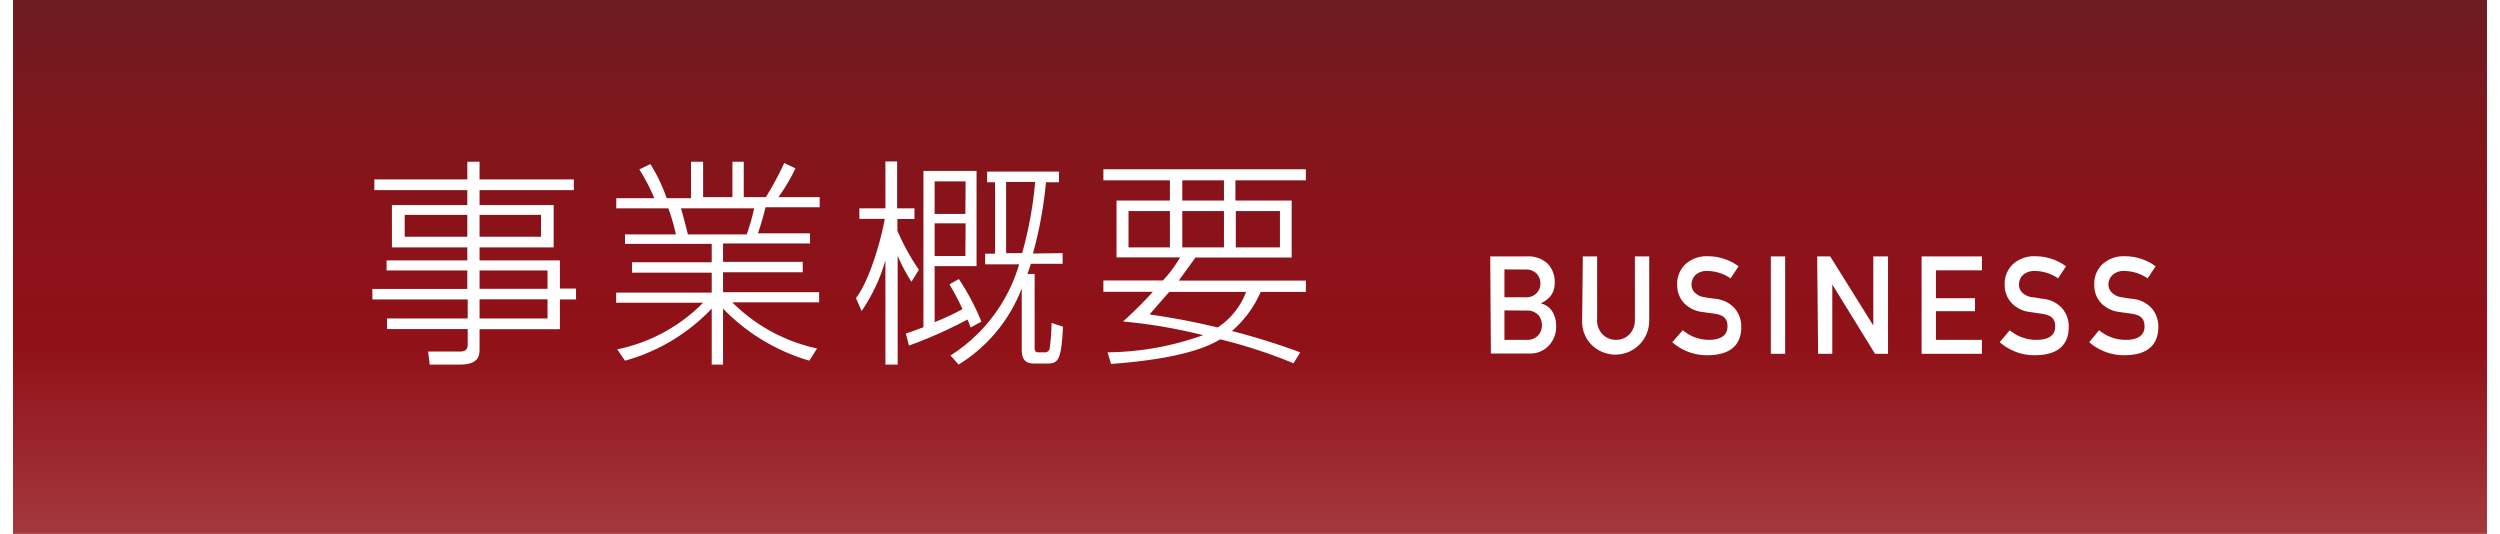 <svg xmlns="http://www.w3.org/2000/svg" xmlns:xlink="http://www.w3.org/1999/xlink" viewBox="0 0 192 41"><defs><style>.cls-1{fill:#fff;}.cls-2{fill:url(#名称未設定グラデーション_205);}</style><linearGradient id="名称未設定グラデーション_205" x1="96" y1="41" x2="96" gradientUnits="userSpaceOnUse"><stop offset="0" stop-color="#a3383e"/><stop offset="0.35" stop-color="#911118"/><stop offset="0.56" stop-color="#8c1219"/><stop offset="0.79" stop-color="#7f161d"/><stop offset="1" stop-color="#6c1c22"/></linearGradient></defs><g id="レイヤー_2" data-name="レイヤー 2"><g id="レイヤー_2-2" data-name="レイヤー 2"><rect class="cls-1" width="192" height="41"/><rect class="cls-2" x="1" width="190" height="41"/><path class="cls-1" d="M44.07,14.6H36.83v1.15h5.69V19H36.83V20H43v2.16h1.24V23H43v2.28H36.83v1.5c0,.46,0,1.22-1.5,1.22H33l-.12-1,2.43,0c.43,0,.61-.16.61-.53V25.27h-6.2v-.81h6.2V23H28.6v-.81h7.29V20.77h-6.2V20h6.2V19H30.1V15.75h5.79V14.6H28.75v-.82h7.14V12.42h.94v1.36h7.24Zm-8.18,1.9H31.08v1.68h4.81Zm5.66,0H36.83v1.68h4.72Zm.5,4.27H36.83v1.41h5.22Zm0,2.22H36.83v1.47h5.22Z"/><path class="cls-1" d="M62.16,27.7a15.07,15.07,0,0,1-6.63-4V28h-.87v-4.3a14.48,14.48,0,0,1-6.66,4l-.6-.87A12.88,12.88,0,0,0,54,23.25H47.32v-.78h7.34V20.94H48.54v-.8h6.12V18.73H48V18h3.91a15.72,15.72,0,0,0-.58-2h-4v-.78h2.92a14.52,14.52,0,0,0-1.15-2.21l.85-.41a13,13,0,0,1,1.25,2.62h1.87V12.42H54v2.72h2.25V12.42h.87v2.72h1.7a24,24,0,0,0,1.41-2.62l.86.41a13.74,13.74,0,0,1-1.31,2.21h3.17v.78H58.79a21.08,21.08,0,0,1-.58,2h4v.78H55.53v1.41h6.12v.8H55.53v1.53h7.38v.78H56.24a13.08,13.08,0,0,0,6.51,3.54ZM57.35,18a17.35,17.35,0,0,0,.57-2H52.3c.2.7.3,1.09.53,2Z"/><path class="cls-1" d="M70,21.64a13.41,13.41,0,0,1-1.06-2V28H68V20a13.51,13.51,0,0,1-1.83,3.89l-.43-1c1.14-1.49,2-4.84,2.21-6.08H66V16h2V12.4h.9V16h1.33v.82H68.92v.9a17.38,17.38,0,0,0,1.65,3Zm3.64-.21a18.16,18.16,0,0,1,1.73,3.27l-.82.45c-.13-.34-.18-.45-.25-.61a34.42,34.42,0,0,1-4.49,2l-.24-.93c.33-.1.58-.19,1.35-.48v-12H75v7.31H71.78v4.3a18.62,18.62,0,0,0,2.14-1,20.42,20.42,0,0,0-1-1.9Zm.52-7.5H71.78v2.5h2.36Zm0,3.22H71.78v2.51h2.36Zm7.45,2.29v.82H79.16c0,.07-.19.61-.26.78h.56v5.68c0,.34.19.34.31.34h.41a.38.38,0,0,0,.44-.32,17.08,17.08,0,0,0,.14-1.94l.88.29c-.14,2.55-.34,2.83-1.22,2.83h-1c-.78,0-.95-.45-.95-1.08V22.15A11.87,11.87,0,0,1,73.62,28L73,27.3a12.45,12.45,0,0,0,5.27-7H75.66v-.82h.76V14h-.61v-.82h5.52V14h-1a31.4,31.4,0,0,1-1,5.47Zm-3.11,0a29.55,29.55,0,0,0,1-5.47H77.27v5.47Z"/><path class="cls-1" d="M100.29,21.55v.87H96.82a8.36,8.36,0,0,1-2.21,3,54.21,54.21,0,0,1,5.25,1.64l-.52.84a38.39,38.39,0,0,0-5.63-1.84c-2,1.24-5.76,1.7-8.38,1.89l-.27-.89a22.39,22.39,0,0,0,7.34-1.32,40.77,40.77,0,0,0-6.15-1.05,31.2,31.2,0,0,0,2.29-2.28h-3.8v-.87h4.57a9.56,9.56,0,0,0,1.32-1.77H85.75V15.4h4.1V13.85H84.74V13h15.55v.85H94.88V15.4H99.2v4.38H91.81c-.36.51-.73,1-1.28,1.77ZM86.67,16.21V19h3.18V16.21Zm3.13,6.21c-.51.57-1.43,1.63-1.51,1.73.93.14,2.65.38,5.23,1a5.67,5.67,0,0,0,2.18-2.73Zm1-8.57V15.4H94V13.85Zm0,2.36V19H94V16.21Zm4.11,0V19h3.39V16.21Z"/><path class="cls-1" d="M114.45,19.69h2.8a2.18,2.18,0,0,1,1.61.56,2,2,0,0,1,.54,1.45,1.73,1.73,0,0,1-.21.88,1.63,1.63,0,0,1-.33.38,2.42,2.42,0,0,1-.53.34v0a1.47,1.47,0,0,1,.9.64,2.12,2.12,0,0,1,.28,1.08,2.08,2.08,0,0,1-.58,1.54,1.92,1.92,0,0,1-1.43.59h-3Zm1.09,1v2.14h1.59a1.08,1.08,0,0,0,.88-.32,1,1,0,0,0,.29-.75A1.07,1.07,0,0,0,118,21a1.14,1.14,0,0,0-.88-.3Zm0,3.15V26.1h1.7a1.14,1.14,0,0,0,.89-.34,1.16,1.16,0,0,0,.29-.78,1.19,1.19,0,0,0-.29-.8,1.17,1.17,0,0,0-.89-.33Z"/><path class="cls-1" d="M121.56,19.69h1.1v4.83a1.53,1.53,0,0,0,.42,1.16,1.41,1.41,0,0,0,1,.42,1.43,1.43,0,0,0,1.06-.42,1.61,1.61,0,0,0,.42-1.16V19.69h1.1v4.94a2.6,2.6,0,0,1-4.4,1.88,2.5,2.5,0,0,1-.75-1.87Z"/><path class="cls-1" d="M129.24,25.36a3.11,3.11,0,0,0,2,.74c.94,0,1.42-.36,1.43-1s-.3-.89-.94-1l-1-.14a2.32,2.32,0,0,1-1.42-.71,2,2,0,0,1-.5-1.38,2.07,2.07,0,0,1,.63-1.58,2.41,2.41,0,0,1,1.73-.61,4,4,0,0,1,2.35.77l-.61.93a3.23,3.23,0,0,0-1.8-.57,1.3,1.3,0,0,0-.84.26,1,1,0,0,0-.36.81.82.82,0,0,0,.24.58,1.3,1.3,0,0,0,.78.37q.3.06.81.12a2.26,2.26,0,0,1,1.51.76,2.15,2.15,0,0,1,.48,1.39c0,1.43-.88,2.16-2.54,2.18a4,4,0,0,1-2.76-1Z"/><path class="cls-1" d="M136,19.69h1.1v7.48H136Z"/><path class="cls-1" d="M139.56,19.69h1L143.87,25h0V19.69H145v7.48h-1l-3.28-5.32h0v5.32h-1.09Z"/><path class="cls-1" d="M147.58,19.69h4.63v1.07h-3.53V22.9h3v1h-3v2.2h3.53v1.07h-4.63Z"/><path class="cls-1" d="M154.35,25.36a3.13,3.13,0,0,0,2.06.74c.94,0,1.42-.36,1.43-1s-.31-.89-1-1l-.95-.14a2.27,2.27,0,0,1-1.42-.71,2,2,0,0,1-.51-1.38,2.07,2.07,0,0,1,.63-1.58,2.43,2.43,0,0,1,1.73-.61,4,4,0,0,1,2.35.77l-.61.93a3.2,3.2,0,0,0-1.79-.57,1.33,1.33,0,0,0-.85.26,1,1,0,0,0-.36.81.82.82,0,0,0,.24.58,1.36,1.36,0,0,0,.78.37c.2,0,.47.08.82.12a2.22,2.22,0,0,1,1.5.76,2.15,2.15,0,0,1,.48,1.39c0,1.43-.88,2.16-2.54,2.18a4,4,0,0,1-2.76-1Z"/><path class="cls-1" d="M161.21,25.36a3.15,3.15,0,0,0,2.06.74c.94,0,1.42-.36,1.43-1s-.31-.89-.94-1l-1-.14a2.3,2.3,0,0,1-1.42-.71,2,2,0,0,1-.5-1.38,2.07,2.07,0,0,1,.63-1.58,2.41,2.41,0,0,1,1.73-.61,4,4,0,0,1,2.35.77l-.61.93a3.25,3.25,0,0,0-1.8-.57,1.28,1.28,0,0,0-.84.26,1,1,0,0,0-.37.81.83.83,0,0,0,.25.58,1.3,1.3,0,0,0,.78.37q.3.06.81.12a2.26,2.26,0,0,1,1.51.76,2.15,2.15,0,0,1,.48,1.39c0,1.43-.88,2.16-2.54,2.18a4.05,4.05,0,0,1-2.77-1Z"/></g></g></svg>
